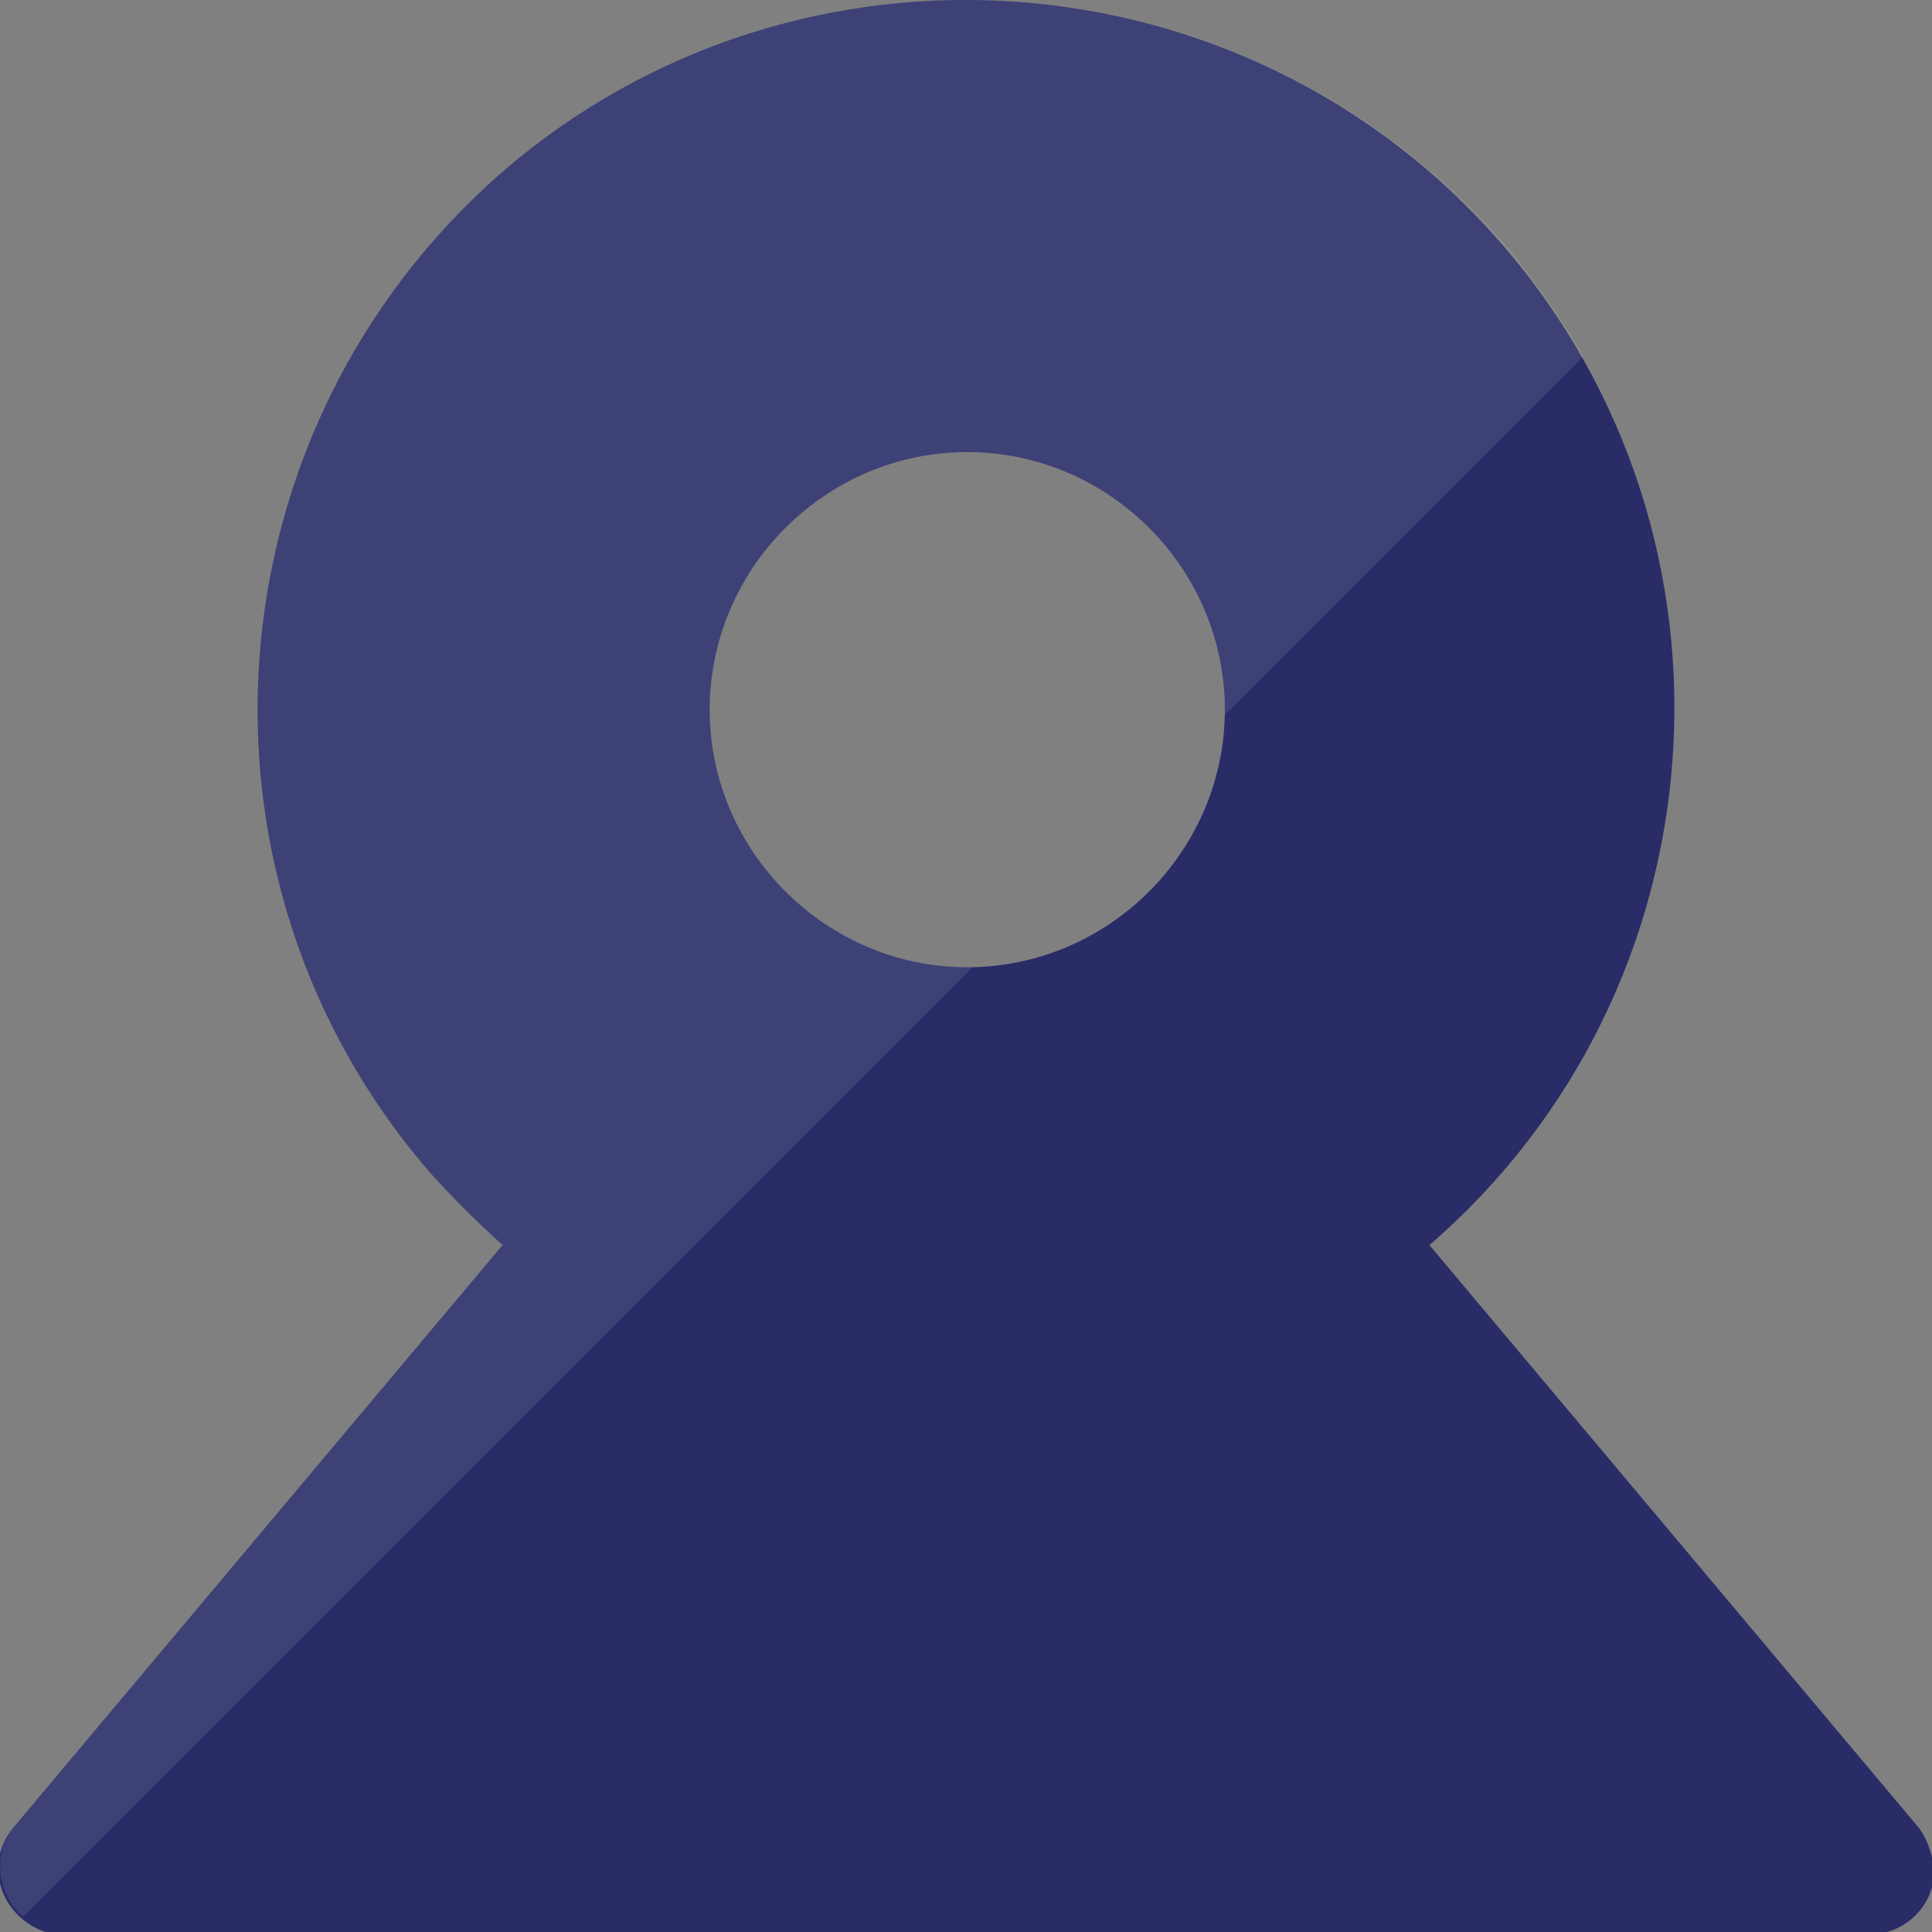 <?xml version="1.0" encoding="utf-8"?>
<!-- Generator: Adobe Illustrator 24.1.2, SVG Export Plug-In . SVG Version: 6.00 Build 0)  -->
<svg version="1.1" id="Layer_1" xmlns="http://www.w3.org/2000/svg" xmlns:xlink="http://www.w3.org/1999/xlink" x="0px" y="0px"
	 width="76.5px" height="76.5px" viewBox="0 0 76.5 76.5" style="enable-background:new 0 0 76.5 76.5;" xml:space="preserve">
<rect x="0" y="0" width="76.5" height="76.5" fill="#808080" stroke="none"/>
<style type="text/css">
	.st0{fill:#292C67;}
	.st1{opacity:0.1;fill:#FFFFFF;}
</style>
<path class="st0" d="M76,72.4L76,72.4L56.6,49.3c11.7-10.1,13-27.9,2.9-39.6C49.4-2,31.6-3.3,19.9,6.8C8.2,17,6.9,34.7,17,46.4
	c0.9,1,1.9,2,2.9,2.9L0.5,72.4l0,0c-0.9,1.1-0.7,2.7,0.4,3.6c0.5,0.4,1,0.6,1.6,0.6h35.1H74c1.4,0,2.6-1.1,2.6-2.6
	C76.5,73.4,76.3,72.8,76,72.4z M38.3,38.3c-5.6,0-10.2-4.6-10.2-10.2c0-5.6,4.6-10.2,10.2-10.2c5.6,0,10.2,4.6,10.2,10.2
	C48.5,33.7,43.9,38.3,38.3,38.3C38.3,38.3,38.3,38.3,38.3,38.3L38.3,38.3z"/>
<path class="st1" d="M0.9,75.9l37.6-37.6c-0.1,0-0.1,0-0.2,0c0,0,0,0,0,0l0,0c-5.6,0-10.2-4.6-10.2-10.2c0-5.6,4.6-10.2,10.2-10.2
	c5.6,0,10.2,4.6,10.2,10.2c0,0.1,0,0.1,0,0.2l14.2-14.2c-0.9-1.5-1.9-3-3.1-4.4C49.4-2,31.6-3.3,19.9,6.8C8.2,17,6.9,34.7,17,46.4
	c0.9,1,1.9,2,2.9,2.9L0.5,72.4l0,0C-0.3,73.4-0.1,75,0.9,75.9z"/>
</svg>

